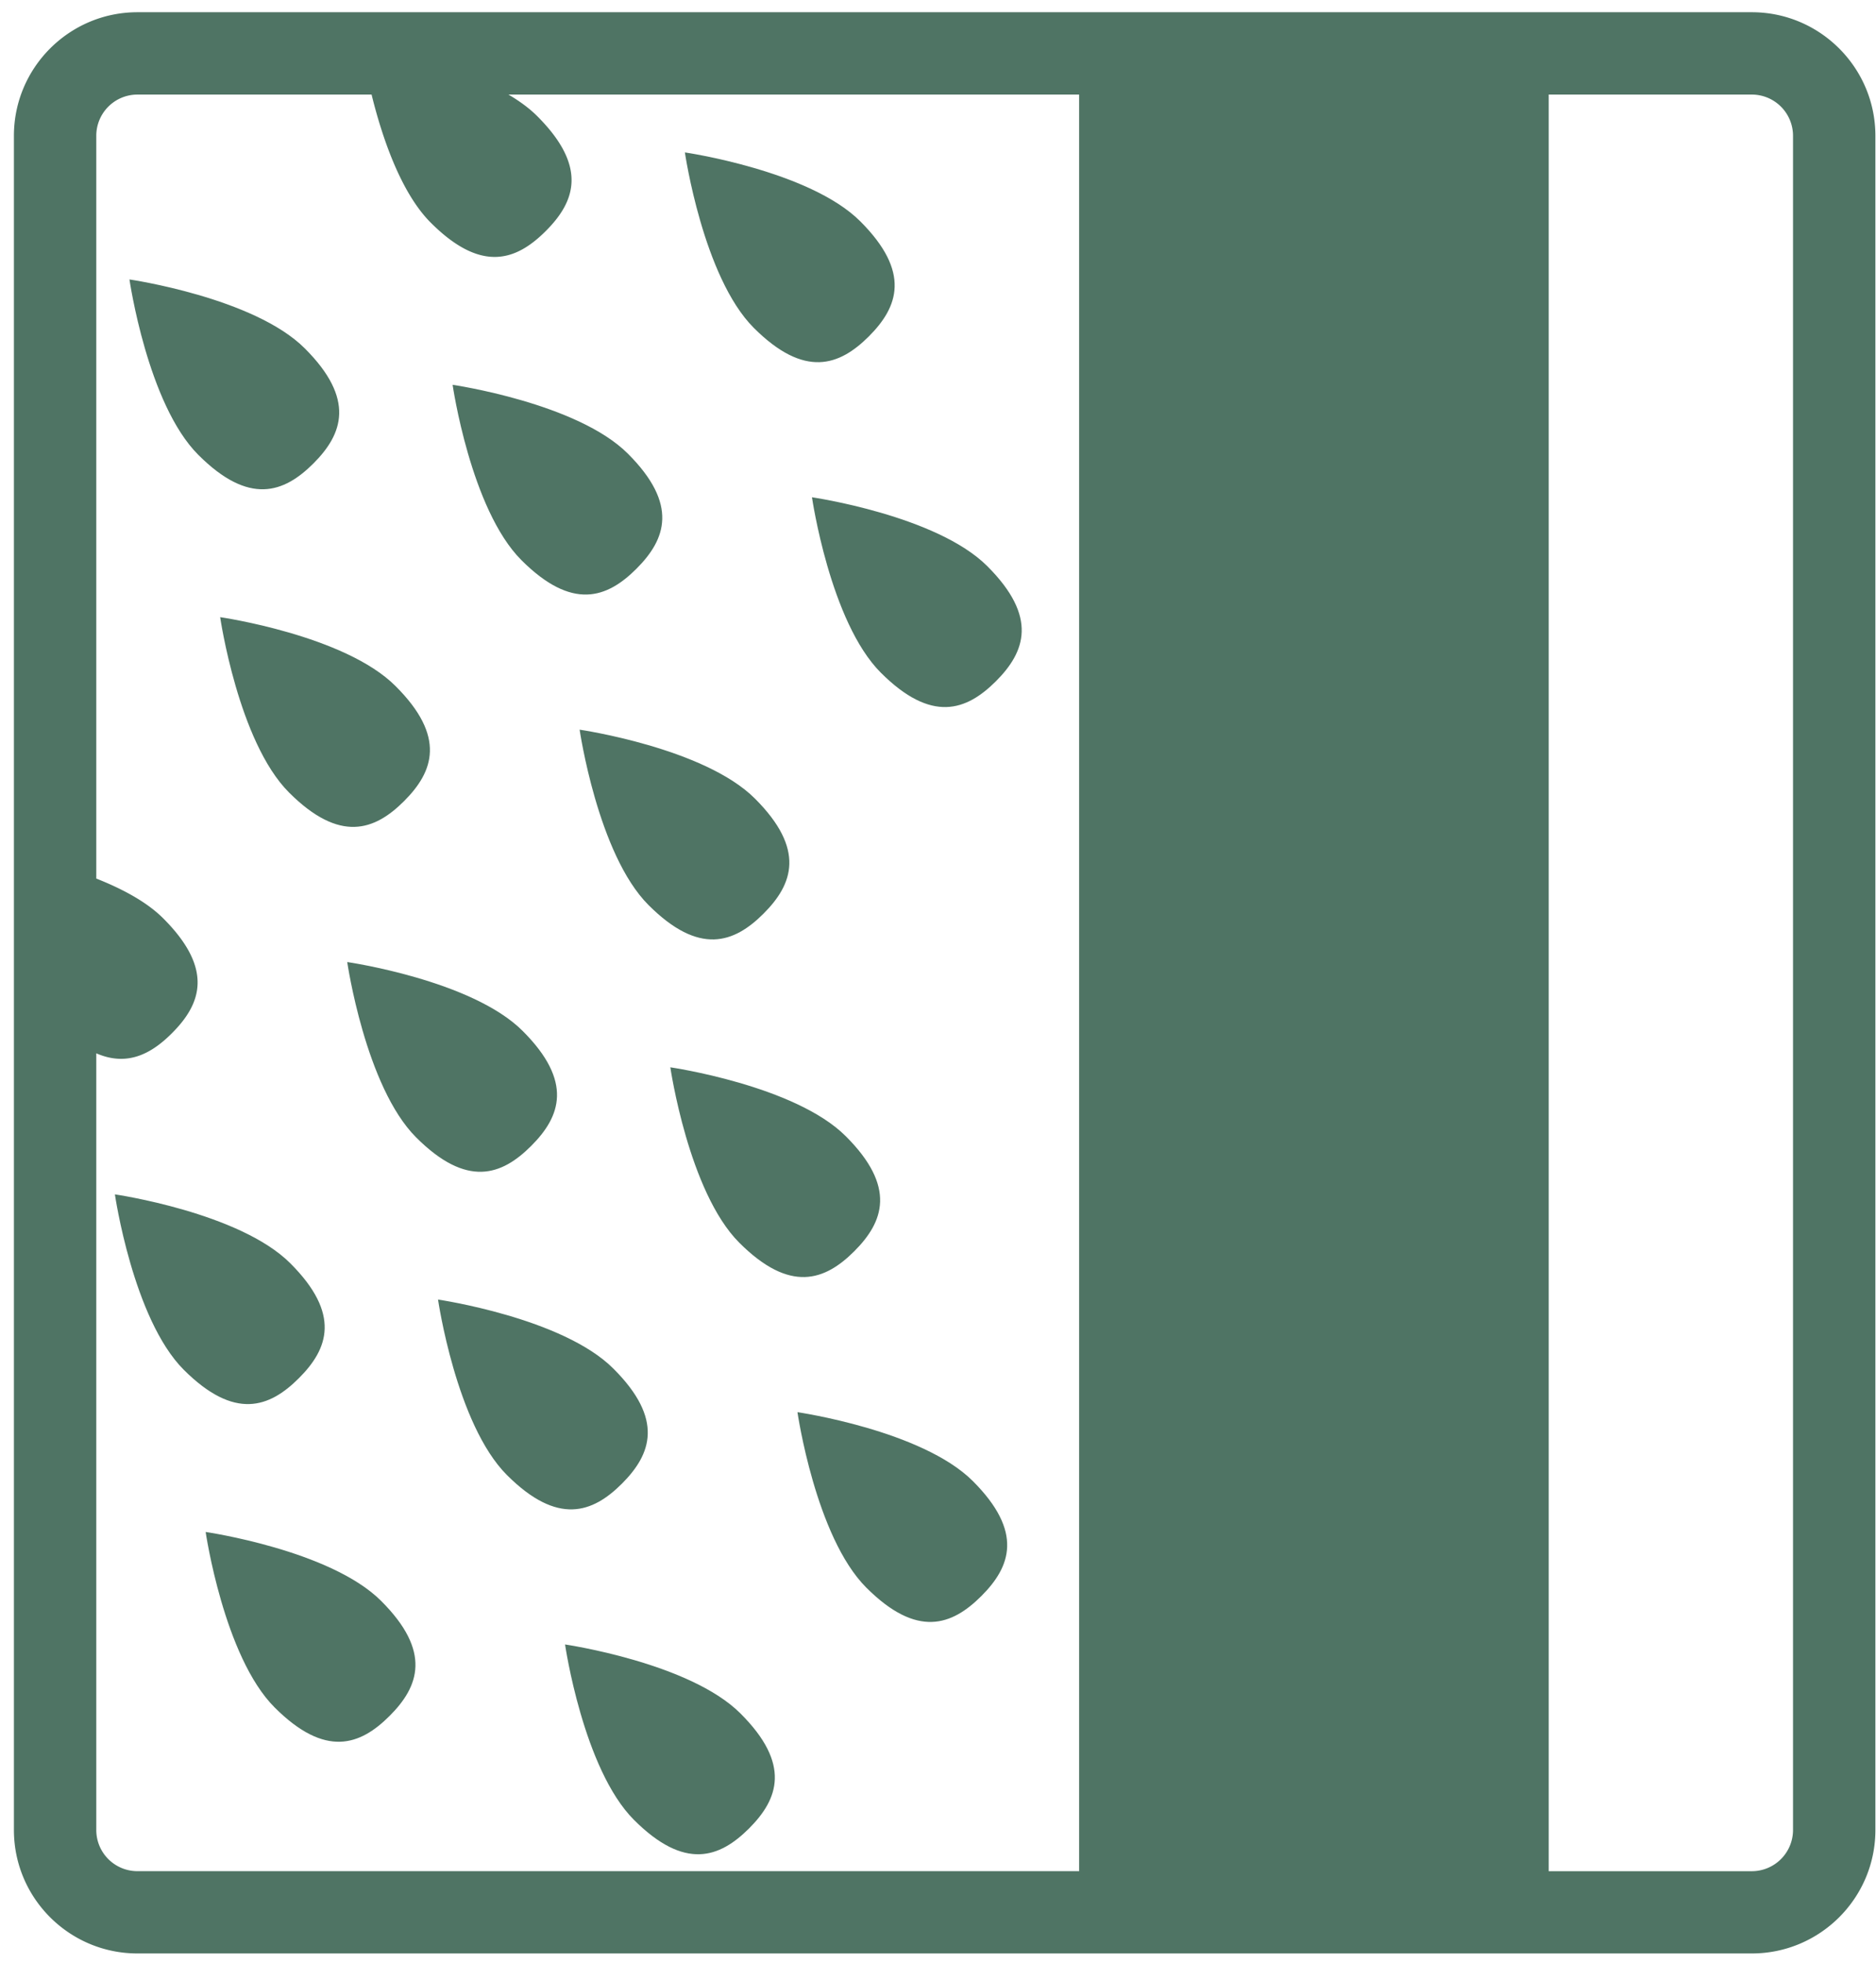 <svg xmlns="http://www.w3.org/2000/svg" width="129" height="135" viewBox="-0.957 -0.841 129 135"><path fill="#4F7464" d="M119.506 0H8.491C3.809 0 0 3.812 0 8.493V125c0 4.685 3.809 8.488 8.491 8.488h111.016c4.683 0 8.494-3.804 8.494-8.488V8.493C128 3.812 124.189 0 119.506 0M5.664 125V71.59c2.093.91 3.741.079 5.192-1.372 2.023-2.02 2.902-4.414-.588-7.907-1.148-1.149-2.844-2.04-4.604-2.738V8.493a2.831 2.831 0 012.827-2.831h16.103c.688 2.803 1.972 6.708 4.063 8.803 3.49 3.494 5.888 2.606 7.913.583 2.021-2.02 2.905-4.415-.591-7.908-.548-.549-1.226-1.037-1.974-1.479h39.243v122.168H8.491A2.827 2.827 0 015.664 125m116.673 0a2.834 2.834 0 01-2.831 2.831h-13.97V5.662h13.97a2.835 2.835 0 012.831 2.831V125z"/><path fill="#4F7464" d="M20.593 31.03c2.023-2.023 2.902-4.423-.591-7.914-3.493-3.496-12.057-4.741-12.057-4.741s1.239 8.573 4.735 12.063c3.493 3.494 5.887 2.615 7.913.592M18.919 53.657c3.493 3.491 5.888 2.612 7.911.589 2.021-2.022 2.907-4.423-.589-7.91-3.488-3.499-12.059-4.738-12.059-4.738s1.244 8.566 4.737 12.059M42.809 38.267c2.022-2.022 2.901-4.42-.589-7.91-3.493-3.493-12.054-4.736-12.054-4.736s1.239 8.564 4.732 12.057c3.495 3.493 5.888 2.612 7.911.589M58.787 22.292c2.022-2.023 2.907-4.417-.586-7.911S46.138 9.64 46.138 9.64s1.248 8.569 4.736 12.063c3.493 3.49 5.89 2.608 7.913.589M19.593 93.933c2.023-2.018 2.907-4.412-.589-7.905-3.49-3.493-12.06-4.738-12.06-4.738s1.245 8.567 4.735 12.061c3.494 3.489 5.891 2.605 7.914.582M35.568 77.959c2.023-2.022 2.908-4.417-.588-7.91-3.493-3.496-12.06-4.735-12.06-4.735s1.245 8.564 4.738 12.058 5.888 2.611 7.91.587M50.956 54.074C47.462 50.581 38.9 49.335 38.9 49.335s1.244 8.567 4.737 12.06 5.888 2.611 7.91.589c2.023-2.023 2.902-4.417-.591-7.91M59.612 45.417c3.496 3.493 5.888 2.608 7.911.591 2.022-2.022 2.907-4.42-.586-7.913-3.491-3.496-12.06-4.741-12.06-4.741s1.242 8.57 4.735 12.063M13.184 104.505s1.25 8.569 4.74 12.063c3.493 3.493 5.888 2.608 7.909.586 2.023-2.022 2.909-4.423-.584-7.91-3.496-3.494-12.065-4.739-12.065-4.739M41.814 101.178c2.016-2.022 2.902-4.42-.594-7.907-3.488-3.496-12.056-4.747-12.056-4.747s1.244 8.569 4.734 12.063c3.493 3.493 5.894 2.614 7.916.591M57.787 85.2c2.022-2.022 2.907-4.423-.586-7.91-3.493-3.493-12.064-4.738-12.064-4.738s1.25 8.569 4.74 12.06c3.49 3.492 5.887 2.61 7.91.588M37.898 112.241s1.247 8.57 4.74 12.063 5.888 2.608 7.909.591c2.023-2.022 2.907-4.423-.587-7.91-3.488-3.493-12.062-4.744-12.062-4.744M53.879 96.268s1.24 8.569 4.733 12.063 5.888 2.604 7.911.581c2.022-2.018 2.907-4.412-.583-7.905-3.494-3.494-12.061-4.739-12.061-4.739"/></svg>